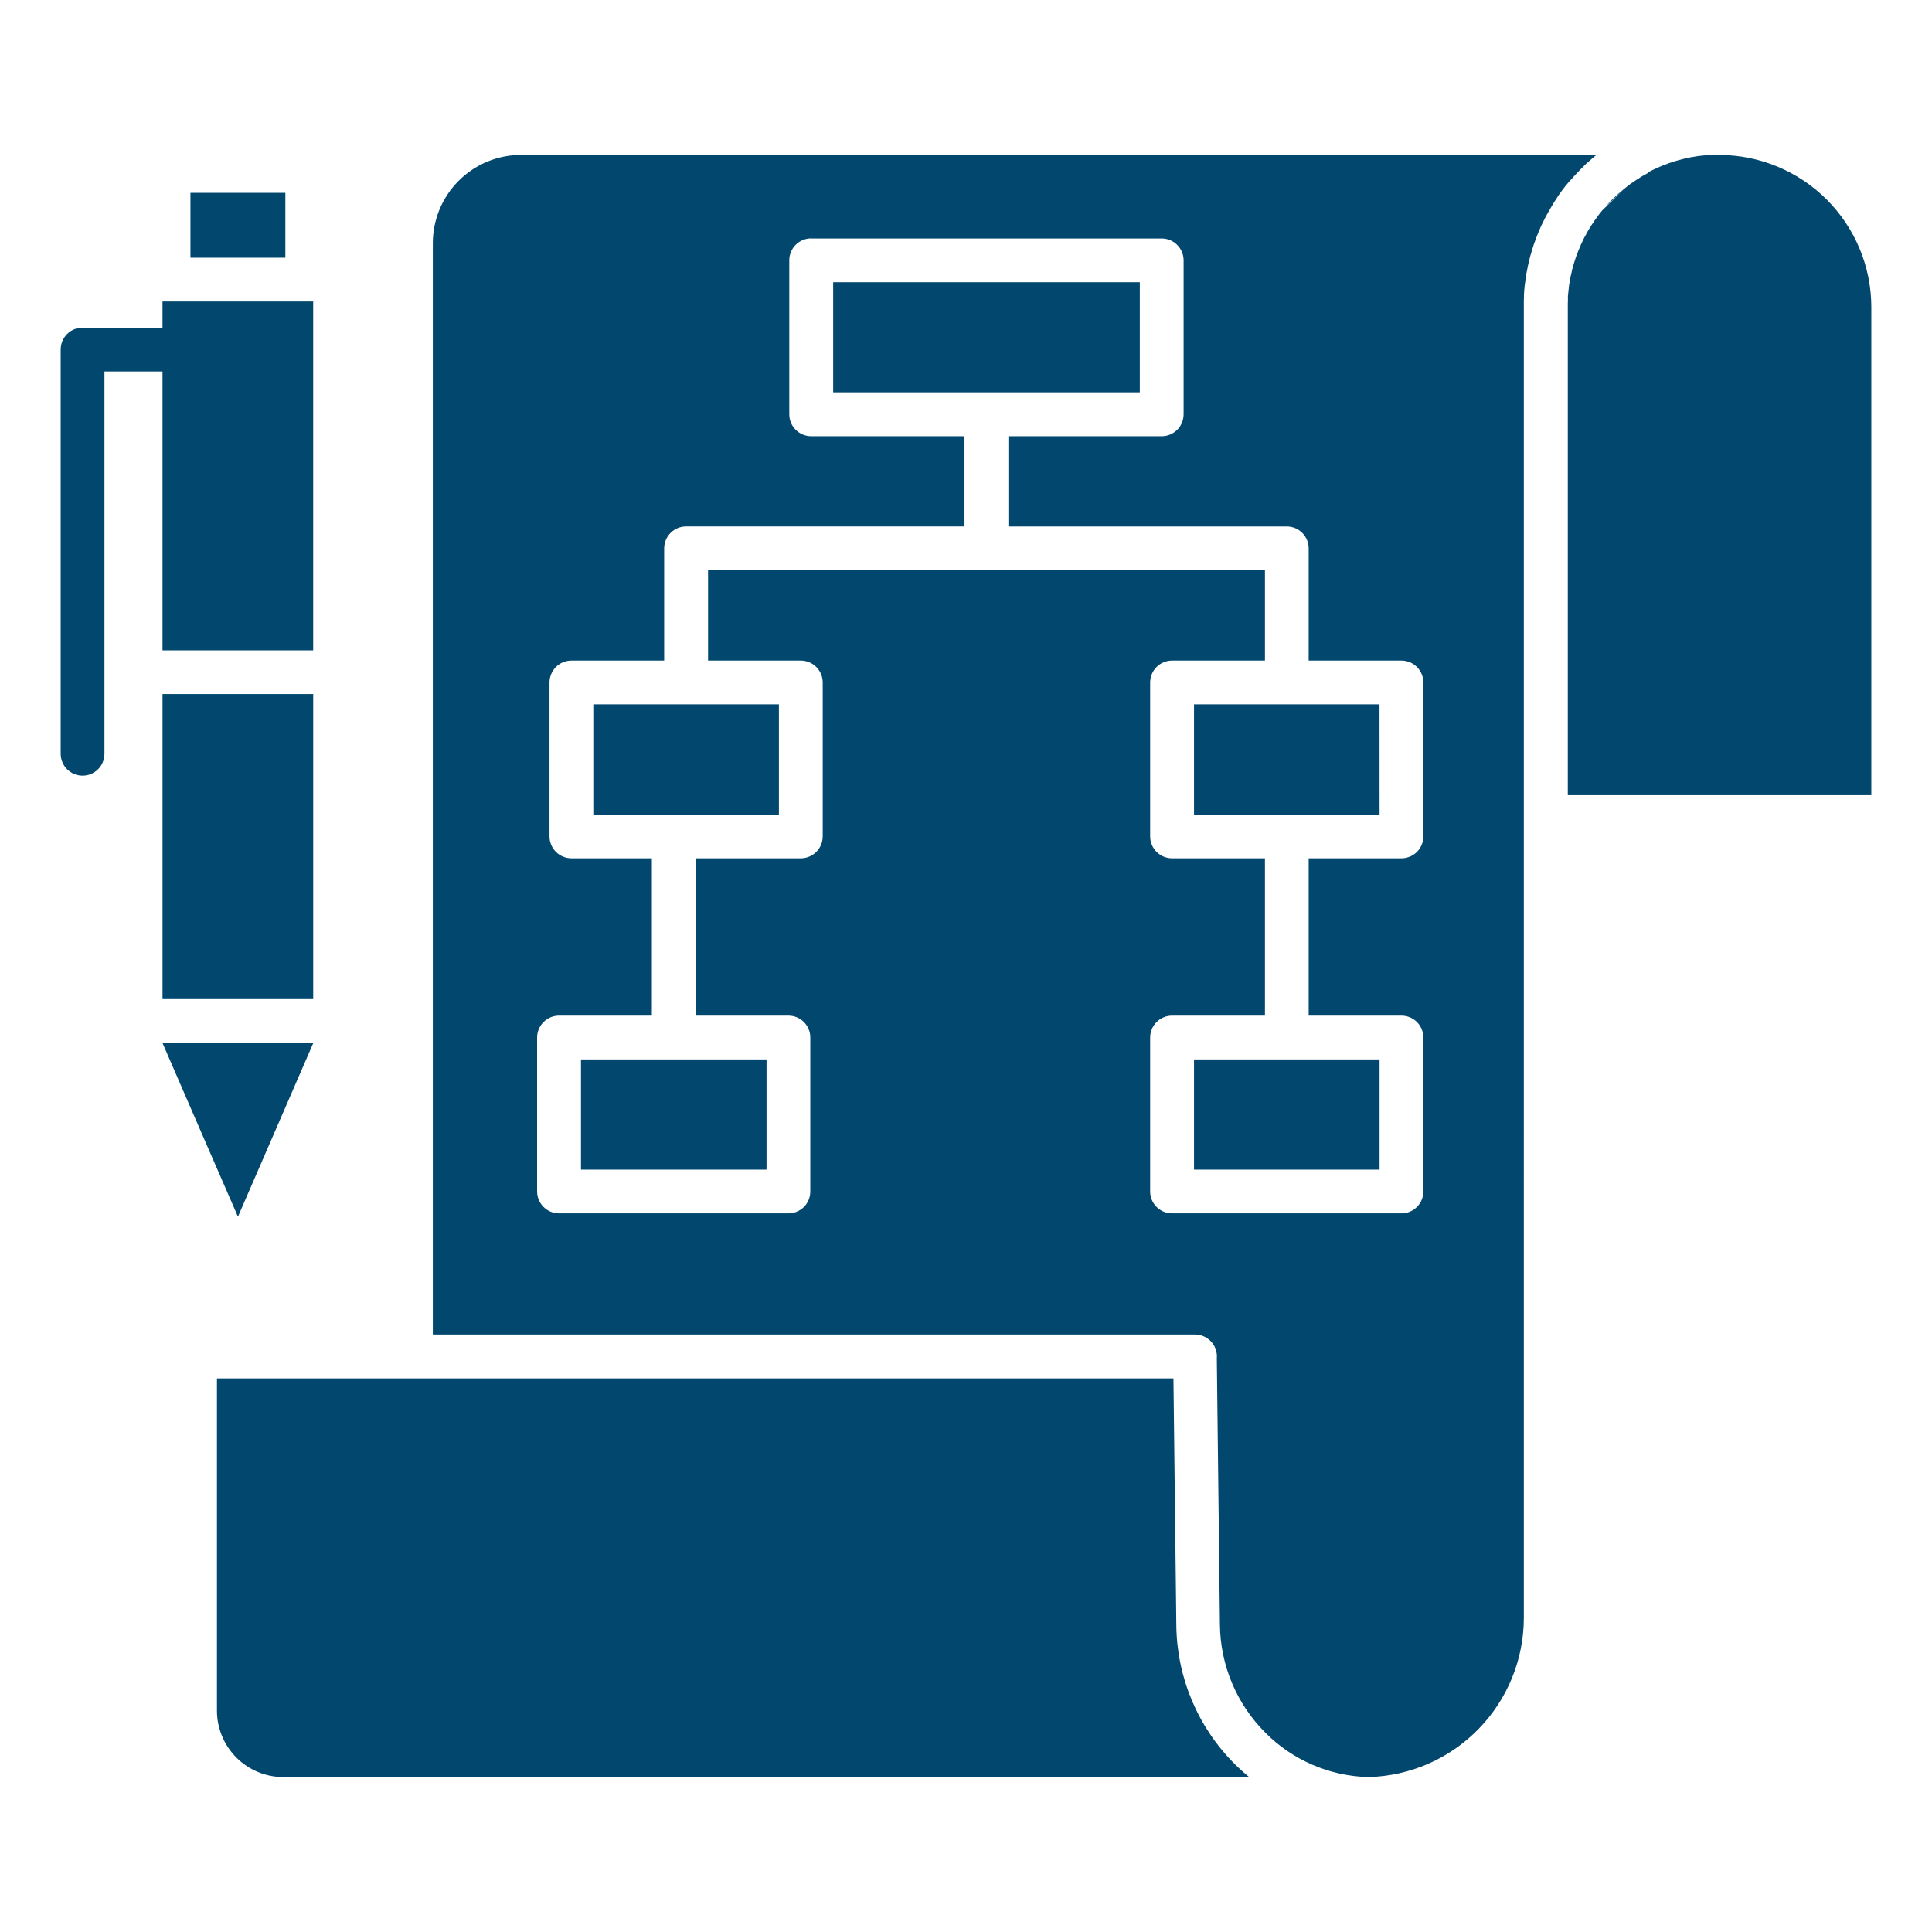 <?xml version="1.0" encoding="UTF-8"?>
<svg width="1200pt" height="1200pt" version="1.1" viewBox="0 0 1200 1200" xmlns="http://www.w3.org/2000/svg">
 <path d="m996.04 129.79c-0.266 0.328-0.52 0.582-0.781 0.91m15.5-14.98c-0.898 0.707-1.805 1.414-2.641 2.121-0.316 0.254-0.582 0.52-0.898 0.77-0.582 0.453-1.16 0.961-1.73 1.477-1.414 1.262-2.766 2.527-4.117 3.789-1.352 1.262-2.641 2.766-3.852 4.18m-2.262 2.527c-0.695 0.832-1.402 1.73-2.109 2.629-0.203 0.328-0.453 0.645-0.645 0.898-0.266 0.328-0.453 0.645-0.707 0.973h-0.004c-0.234 0.285-0.449 0.586-0.645 0.898-0.238 0.277-0.453 0.578-0.645 0.895-0.234 0.309-0.449 0.637-0.645 0.973-0.238 0.305-0.453 0.625-0.641 0.961-0.234 0.285-0.449 0.586-0.645 0.898l-0.582 0.961v-0.004c-0.234 0.312-0.445 0.637-0.633 0.973-0.203 0.316-0.391 0.707-0.582 1.023l-0.582 0.961-0.582 0.973h0.004c-0.129 0.359-0.301 0.703-0.504 1.023-0.215 0.336-0.406 0.68-0.582 1.035-0.148 0.332-0.32 0.652-0.52 0.961-0.152 0.352-0.324 0.691-0.516 1.023-0.191 0.391-0.316 0.707-0.504 1.035-0.191 0.328-0.328 0.707-0.453 1.023h-0.004c-0.156 0.352-0.328 0.699-0.52 1.035-0.125 0.379-0.316 0.707-0.441 1.086-0.184 0.332-0.336 0.676-0.453 1.035-0.176 0.355-0.324 0.715-0.457 1.086-0.125 0.328-0.316 0.707-0.441 1.035s-0.266 0.695-0.391 1.086c-0.125 0.316-0.316 0.707-0.441 1.098s-0.266 0.695-0.391 1.086c-0.125 0.316-0.254 0.707-0.379 1.086s-0.203 0.719-0.328 1.098c-0.125 0.328-0.254 0.707-0.379 1.098-0.125 0.391-0.203 0.707-0.328 1.086s-0.191 0.77-0.316 1.098-0.203 0.77-0.328 1.148c-0.125 0.391-0.191 0.707-0.316 1.098s-0.191 0.77-0.254 1.148v0.012c-0.125 0.379-0.215 0.77-0.266 1.164-0.121 0.352-0.207 0.715-0.254 1.086-0.109 0.379-0.199 0.77-0.266 1.16 0 0.379-0.191 0.77-0.254 1.16l-0.191 1.148-0.191 1.16-0.203 1.148-0.191 1.16c-0.062 0.379-0.062 0.832-0.125 1.262l0.008 0.012c-0.074 0.379-0.113 0.762-0.125 1.148-0.078 0.383-0.125 0.77-0.141 1.16-0.07 0.418-0.113 0.84-0.125 1.266 0 0.391 0 0.77-0.125 1.16s-0.062 0.832-0.062 1.262v1.262 1.16l-0.004 0.004c0.016 0.426-0.004 0.848-0.062 1.266v305.63h188.52v-303.3c-0.059-24.996-10.008-48.949-27.672-66.633-17.668-17.68-41.617-27.648-66.613-27.727h-1.262c-0.422-0.035-0.844-0.035-1.262 0h-1.262-1.262c-0.48 0-0.77 0.062-1.16 0.062h-1.262c-0.43 0-0.77 0.074-1.16 0.141h-0.008c-0.426 0.012-0.848 0.051-1.266 0.129-0.387 0.008-0.77 0.051-1.148 0.125-0.422 0.012-0.844 0.055-1.262 0.125-0.383 0.074-0.773 0.117-1.164 0.129l-1.148 0.203-1.16 0.191-1.148 0.191-1.16 0.191-0.004-0.008c-0.375 0.125-0.762 0.211-1.152 0.266-0.391 0-0.77 0.191-1.16 0.254v-0.004c-0.395 0.055-0.785 0.141-1.164 0.266-0.379 0-0.707 0.191-1.086 0.254-0.391 0.125-0.77 0.191-1.16 0.316-0.379 0.062-0.77 0.203-1.086 0.266-0.391 0.125-0.77 0.191-1.16 0.316s-0.707 0.191-1.086 0.328h-0.004c-0.359 0.125-0.727 0.23-1.098 0.312l-1.148 0.391c-0.328 0.125-0.707 0.254-1.098 0.379-0.391 0.125-0.707 0.191-1.086 0.316l-0.004 0.004c-0.355 0.129-0.699 0.281-1.035 0.453-0.379 0.125-0.77 0.254-1.086 0.391l-1.098 0.379h-0.004c-0.348 0.18-0.711 0.332-1.086 0.457-0.328 0.125-0.707 0.316-1.035 0.441-0.379 0.141-0.707 0.328-1.023 0.453-0.391 0.125-0.707 0.316-1.098 0.453-0.316 0.191-0.707 0.316-1.023 0.504-0.316 0.191-0.707 0.328-1.035 0.453v0.004c-0.328 0.203-0.668 0.375-1.023 0.52-0.328 0.195-0.672 0.363-1.023 0.504-0.336 0.215-0.68 0.406-1.035 0.582-0.238 0.219-0.465 0.457-0.672 0.707-0.328 0.191-0.707 0.379-1.035 0.582-0.332 0.145-0.652 0.316-0.961 0.504-0.328 0.215-0.672 0.406-1.02 0.582l-0.973 0.582c-0.305 0.238-0.625 0.453-0.961 0.645l-0.961 0.582c-0.328 0.191-0.645 0.441-0.973 0.645v-0.004c-0.312 0.195-0.609 0.406-0.898 0.633-0.328 0.195-0.648 0.414-0.957 0.645-0.32 0.168-0.621 0.371-0.898 0.605-0.328 0.203-0.645 0.453-0.973 0.645-0.285 0.25-0.586 0.488-0.895 0.707-0.316 0.191-0.582 0.453-0.898 0.645m-3.535 2.894c-0.582 0.453-1.16 0.961-1.73 1.477m-904.55 67.199h93.59v216.68h-93.59v-173.23h-36.062v237.47c0 7.508-6.086 13.594-13.59 13.594-7.508 0-13.594-6.086-13.594-13.594v-251.09c-0.004-3.598 1.426-7.047 3.965-9.59 2.543-2.547 5.992-3.977 9.59-3.977h49.691zm154.22 916.51h520.74c-3.223-2.641-6.316-5.406-9.195-8.301-22.785-22.82-35.727-53.652-36.062-85.895l-1.793-153.4h-594.1v206.45c0.031 10.902 4.379 21.348 12.086 29.055 7.707 7.711 18.152 12.055 29.055 12.09zm691.32-596.29v-320.02-1.543c0-0.504 0.074-1.035 0.074-1.555v-1.543 0.004c0.074-0.512 0.117-1.023 0.125-1.539 0-0.52 0-1.023 0.125-1.543h0.004c0.074-0.512 0.113-1.023 0.125-1.539l0.191-1.543c0.074-0.453 0.141-0.973 0.203-1.477l0.191-1.543c0-0.52 0.125-0.973 0.191-1.477 0.062-0.504 0.191-1.035 0.266-1.543h-0.008c0.121-0.484 0.203-0.977 0.254-1.477 0.125-0.52 0.191-0.973 0.316-1.492s0.203-0.961 0.266-1.477c0.062-0.52 0.191-1.023 0.316-1.477s0.191-0.961 0.328-1.477c0.141-0.52 0.254-0.961 0.379-1.477 0.125-0.52 0.191-0.961 0.328-1.414 0.125-0.504 0.254-1.023 0.379-1.477v-0.004c0.109-0.484 0.262-0.961 0.453-1.418 0.125-0.504 0.254-0.961 0.379-1.477 0.125-0.52 0.328-0.961 0.453-1.414s0.316-0.961 0.453-1.414c0.141-0.453 0.316-0.961 0.441-1.414s0.328-0.961 0.52-1.402h0.004c0.137-0.484 0.309-0.957 0.516-1.418 0.141-0.461 0.309-0.91 0.508-1.352 0.203-0.52 0.328-0.973 0.52-1.414l0.582-1.352c0.191-0.453 0.379-0.961 0.582-1.414l0.57-1.352 0.582-1.352c0.191-0.441 0.453-0.898 0.645-1.352h-0.008c0.191-0.434 0.406-0.855 0.645-1.262 0.18-0.469 0.395-0.918 0.645-1.352 0.191-0.453 0.441-0.898 0.645-1.262 0.203-0.367 0.441-0.898 0.707-1.352 0.266-0.453 0.441-0.832 0.707-1.262v-0.004c0.207-0.438 0.441-0.859 0.707-1.262 0.441-0.832 0.961-1.68 1.477-2.527 0.199-0.441 0.434-0.863 0.707-1.266 0.254-0.441 0.504-0.832 0.77-1.262 0.254-0.453 0.504-0.832 0.77-1.262h0.004c0.312-0.398 0.59-0.82 0.832-1.266 0.258-0.434 0.535-0.855 0.836-1.262 0.254-0.391 0.52-0.77 0.77-1.262 0.254-0.492 0.582-0.77 0.898-1.16 0.266-0.379 0.52-0.832 0.832-1.262l1.742-2.324c0.316-0.379 0.582-0.77 0.898-1.148 0.645-0.77 1.262-1.543 1.871-2.25l-0.004-0.004c0.625-0.746 1.289-1.457 1.984-2.137 0.328-0.391 0.645-0.77 0.973-1.098 0.301-0.379 0.621-0.742 0.961-1.086 0.316-0.391 0.645-0.707 1.023-1.098 0.973-1.023 1.996-2.121 3.019-3.144l0.141-0.125 0.77-0.77 0.188-0.258 0.191-0.125 0.645-0.645 0.328-0.316 0.125-0.125 0.191-0.203 0.254-0.254 0.141-0.125 0.254-0.266 0.25-0.25 0.387-0.219 0.125-0.125 0.52-0.453 0.379-0.391 0.125-0.125 0.203-0.125 0.254-0.254 0.191-0.125 0.125-0.141 0.141-0.125 0.125-0.125 0.707-0.582 0.125-0.125 0.191-0.125 0.125-0.125 0.645-0.52 0.125-0.125 0.203-0.199 0.191-0.141 0.77-0.645 0.25-0.25h-668.07c-14.48 0.062-28.352 5.844-38.586 16.09s-16.004 24.125-16.047 38.605v678h473.38c7.516 0 13.613 6.086 13.629 13.605 0.012 0.344-0.008 0.691-0.062 1.035l1.934 165.77c0.305 25.121 10.43 49.129 28.203 66.883 16.988 17.102 39.922 26.98 64.02 27.574 25.789-0.648 50.309-11.336 68.336-29.785 18.031-18.449 28.152-43.207 28.207-69.008zm-442.6-359.36h217.64c7.512-0.012 13.613 6.055 13.641 13.566v95.582c0.016 3.629-1.418 7.109-3.977 9.676-2.559 2.566-6.039 4.008-9.664 4.008h-95.191v56.047l172.9-0.004c3.609 0 7.074 1.438 9.629 3.988 2.551 2.555 3.988 6.019 3.988 9.629v69.676h57.664-0.004c3.606 0.008 7.062 1.449 9.605 4.004 2.543 2.559 3.965 6.019 3.949 9.625v95.586c0.016 3.606-1.406 7.066-3.949 9.621-2.543 2.555-6 3.992-9.605 3.996h-57.66v97.703h57.664-0.004c3.609 0.004 7.066 1.445 9.609 4 2.543 2.559 3.961 6.023 3.945 9.629v95.57c0.016 3.609-1.402 7.074-3.945 9.629-2.543 2.559-6 4-9.609 4.004h-142.5c-7.527 0-13.629-6.106-13.629-13.633v-95.57c0-3.613 1.438-7.082 3.992-9.637 2.555-2.555 6.023-3.992 9.637-3.992h57.676v-97.703h-57.676c-7.523 0-13.621-6.098-13.629-13.617v-95.586c0.008-7.523 6.106-13.621 13.629-13.629h57.676v-56.047h-345.89v56.047h57.59c7.523 0.008 13.621 6.106 13.629 13.629v95.586c-0.008 7.519-6.109 13.617-13.629 13.617h-65.305l-0.004 97.703h57.664c3.609 0.004 7.066 1.445 9.609 4 2.543 2.559 3.961 6.023 3.945 9.629v95.57c0.016 3.609-1.402 7.074-3.945 9.629-2.543 2.559-6 4-9.609 4.004h-142.5c-7.527 0-13.629-6.106-13.629-13.633v-95.57c0-3.613 1.434-7.082 3.992-9.637 2.555-2.555 6.023-3.992 9.637-3.992h57.652v-97.703h-49.945c-7.523 0-13.625-6.098-13.633-13.617v-95.586c0.008-7.523 6.106-13.621 13.633-13.629h57.586v-69.676c0.008-7.519 6.106-13.617 13.629-13.617h172.9v-56.043h-95.191c-7.527-0.008-13.625-6.106-13.629-13.633v-95.633c0.004-7.523 6.106-13.617 13.629-13.617zm353 509.89h-115.25v68.465h115.25zm-380.77 0h-115.25v68.465h115.25zm7.68-220.52h-115.27v68.449l115.27 0.004zm373.05 0h-115.21v68.449h115.25zm-148.89-262.18h-190.45v68.387h190.45zm-530.71-15.234v-40.305h-58.953v40.309zm-29.445 595.64 23.395-53.926 23.395-53.938h-93.641l23.395 53.938zm46.738-324.63v189.47h-93.59v-189.47z" fill="#01476e" fill-rule="evenodd"/>
</svg>
